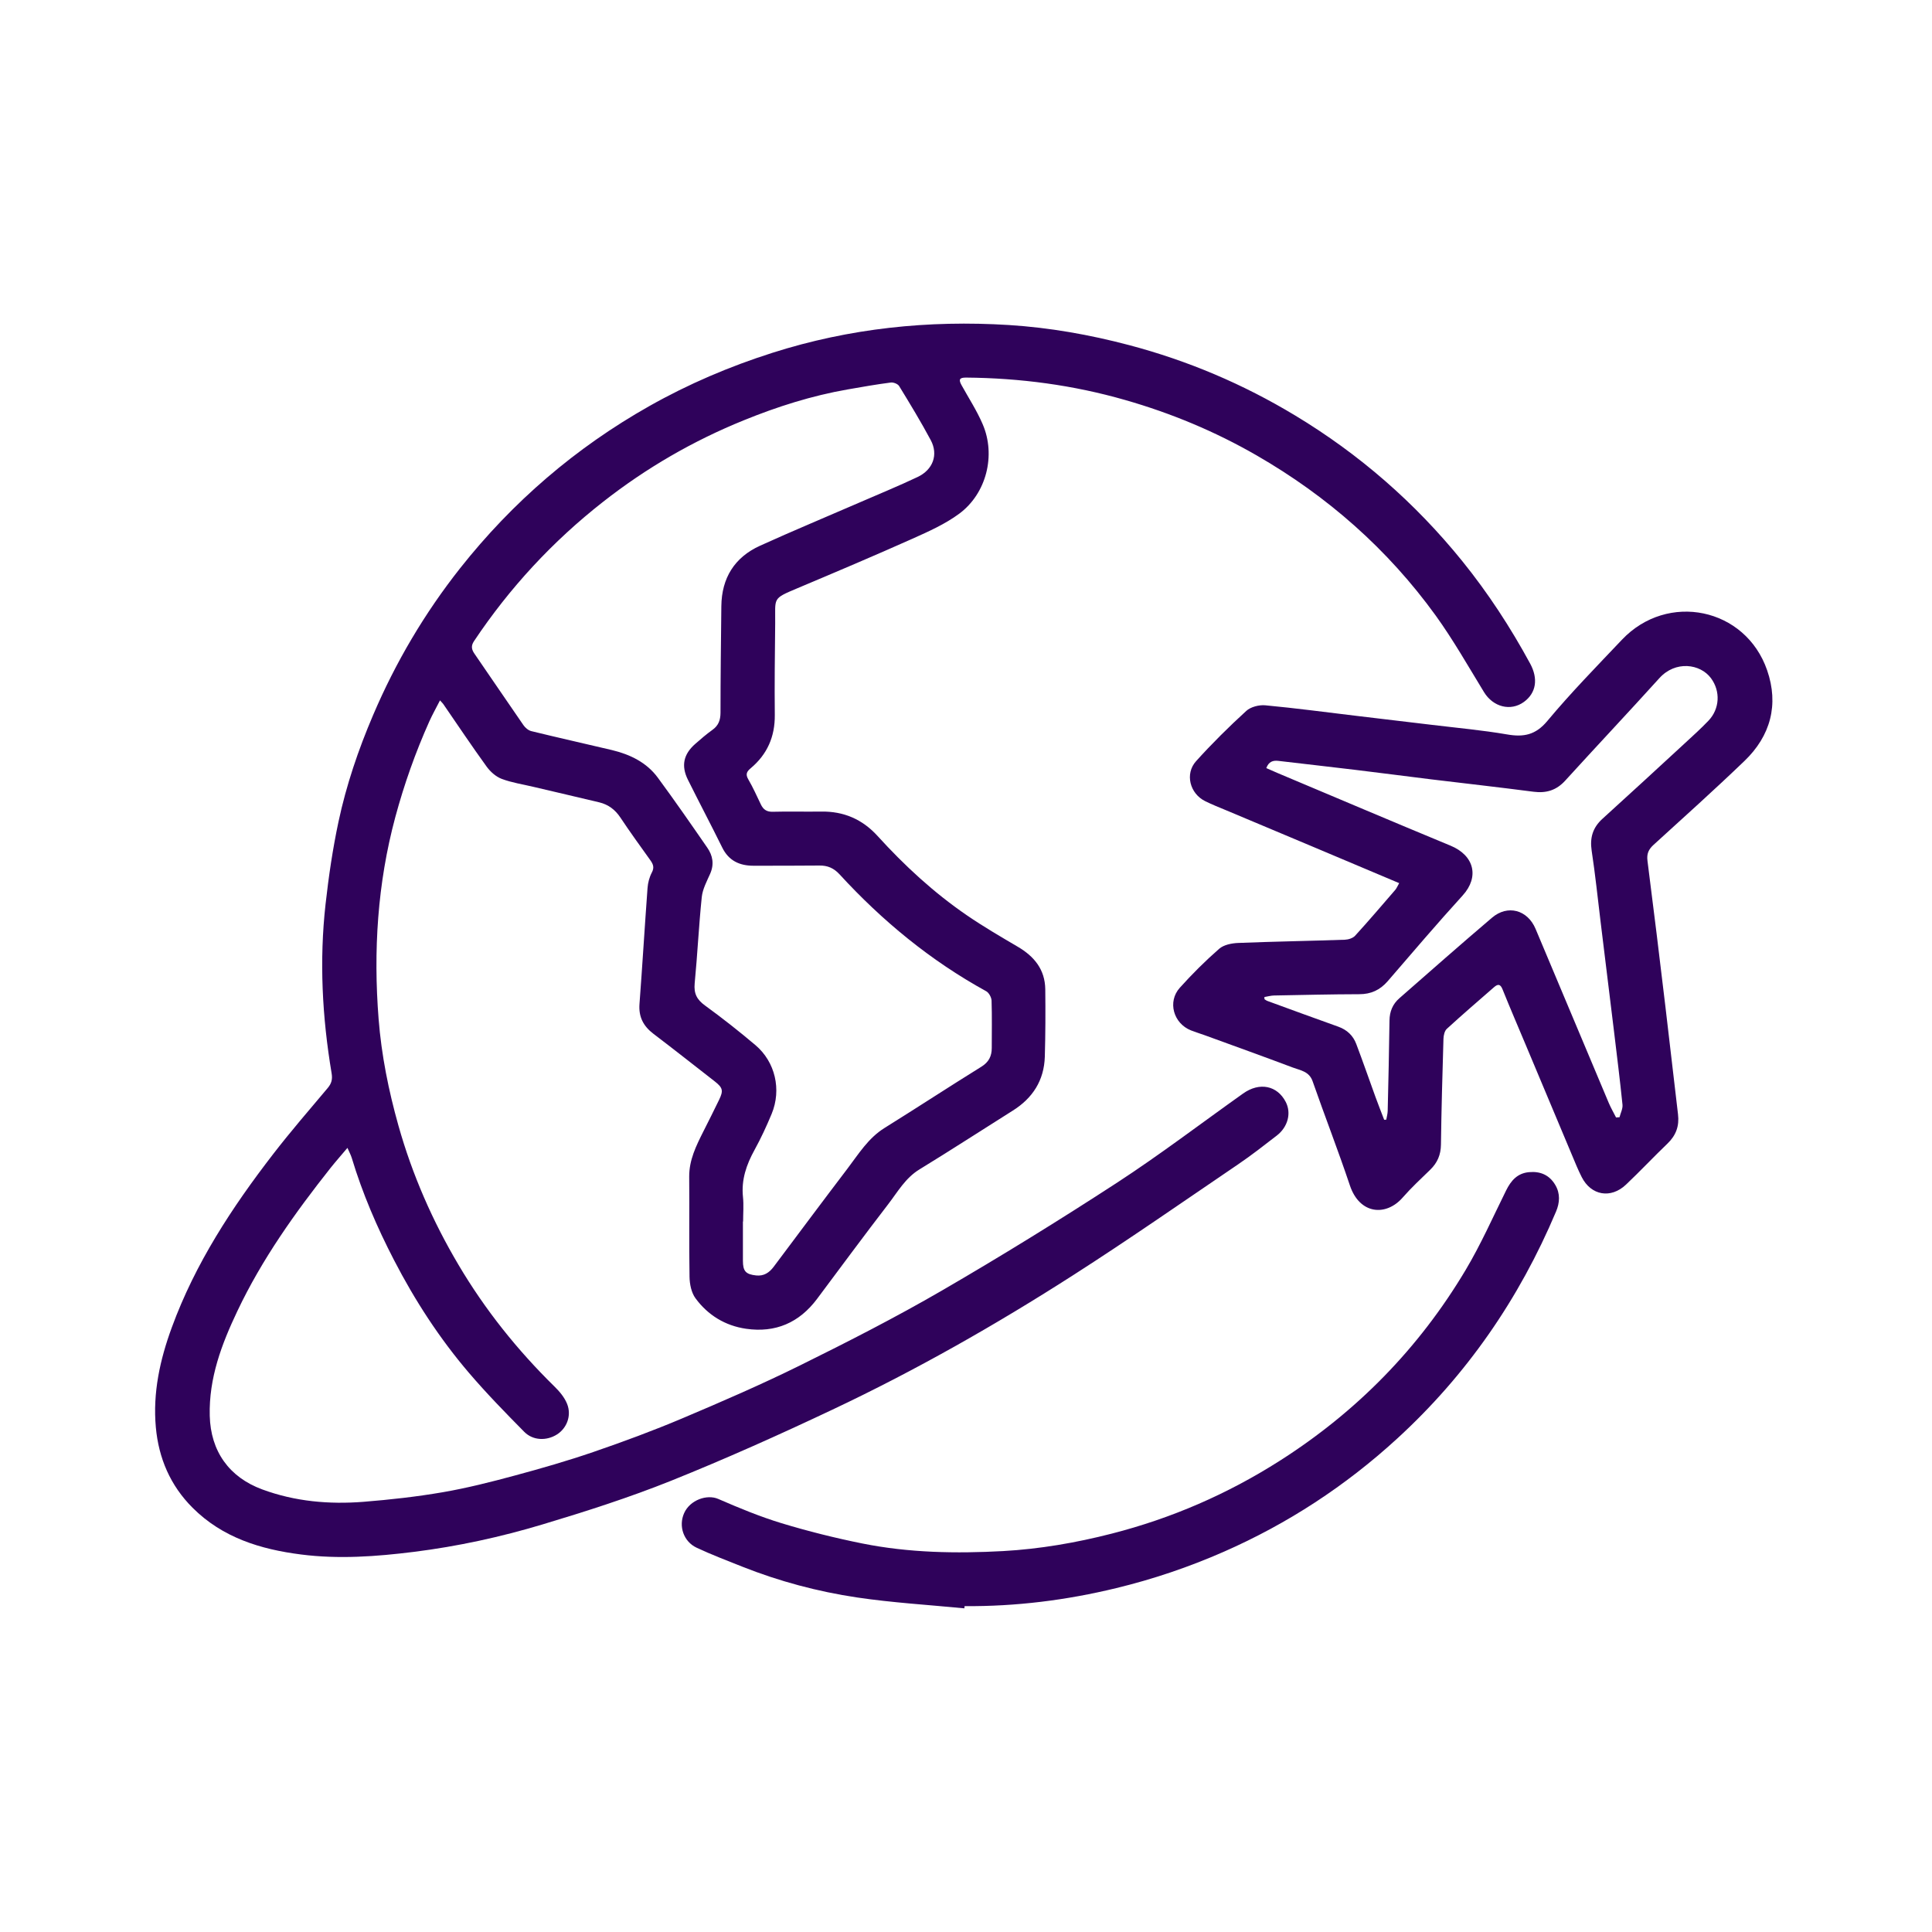<?xml version="1.0" encoding="UTF-8"?>
<svg id="Layer_1" data-name="Layer 1" xmlns="http://www.w3.org/2000/svg" viewBox="0 0 300 300">
  <defs>
    <style>
      .cls-1 {
        fill: #2f025b;
        stroke-width: 0px;
      }
    </style>
  </defs>
  <g id="_3WiKTa.tif" data-name="3WiKTa.tif">
    <g>
      <path class="cls-1" d="M68.31,108.78c-.6,1.18-1.17,2.18-1.64,3.23-2.16,4.82-3.91,9.77-5.29,14.88-2.77,10.3-3.42,20.77-2.59,31.34.44,5.61,1.55,11.13,3.08,16.56,2.15,7.63,5.3,14.82,9.33,21.62,4.11,6.95,9.12,13.22,14.89,18.88.8.78,1.58,1.71,1.98,2.73.71,1.82-.07,3.76-1.58,4.72-1.61,1.02-3.73.97-5.09-.41-2.93-2.97-5.85-5.96-8.56-9.13-4.59-5.37-8.42-11.27-11.66-17.54-2.64-5.1-4.9-10.35-6.56-15.86-.14-.46-.38-.9-.67-1.56-.95,1.13-1.8,2.09-2.6,3.09-5.52,6.97-10.67,14.19-14.49,22.25-2.44,5.13-4.44,10.41-4.29,16.26.14,5.5,2.99,9.53,8.16,11.44,5.1,1.88,10.38,2.34,15.73,1.92,4.12-.33,8.24-.79,12.31-1.49,3.76-.65,7.48-1.59,11.17-2.59,4.09-1.1,8.18-2.28,12.18-3.65,4.66-1.6,9.29-3.31,13.83-5.23,6.15-2.6,12.29-5.26,18.28-8.22,7.43-3.67,14.83-7.45,21.99-11.6,9.22-5.35,18.3-10.96,27.23-16.77,6.69-4.36,13.06-9.22,19.58-13.85,2.54-1.81,5.3-1.25,6.62,1.31.89,1.72.35,3.87-1.39,5.22-1.97,1.52-3.93,3.06-5.98,4.45-8.51,5.78-16.95,11.66-25.61,17.21-12.04,7.72-24.47,14.79-37.41,20.9-8.25,3.9-16.59,7.64-25.05,11.04-6.51,2.61-13.23,4.76-19.96,6.78-6.52,1.96-13.18,3.41-19.96,4.26-5.84.73-11.68,1.16-17.54.41-6.3-.8-12.2-2.61-16.85-7.26-3.45-3.45-5.26-7.68-5.7-12.48-.49-5.36.64-10.51,2.48-15.52,3.63-9.92,9.34-18.63,15.74-26.92,2.71-3.51,5.62-6.87,8.48-10.27.59-.71.75-1.35.59-2.29-1.46-8.7-1.92-17.45-.94-26.23.48-4.29,1.11-8.59,2.01-12.81,1.21-5.68,3.08-11.19,5.37-16.55,3.5-8.21,7.99-15.82,13.52-22.82,8.15-10.3,17.93-18.71,29.37-25.17,6.07-3.43,12.45-6.15,19.1-8.27,11.98-3.82,24.26-5.1,36.75-4.32,6.31.4,12.53,1.5,18.66,3.12,9.12,2.41,17.7,6.05,25.77,10.92,9.96,6,18.61,13.54,25.93,22.58,4.03,4.98,7.51,10.32,10.57,15.95,1.28,2.36.94,4.56-.96,5.95-2.07,1.51-4.79.79-6.2-1.51-2.45-4.01-4.78-8.12-7.52-11.92-7.44-10.28-16.78-18.5-27.78-24.84-6.45-3.72-13.27-6.56-20.43-8.61-8.08-2.32-16.32-3.41-24.72-3.48-1,0-1.17.3-.68,1.18,1.11,2.01,2.37,3.94,3.27,6.04,2.09,4.81.61,10.79-3.65,13.93-2.18,1.61-4.74,2.75-7.24,3.87-5.93,2.65-11.91,5.18-17.89,7.7-3.94,1.66-3.39,1.44-3.43,5.42-.05,4.75-.11,9.51-.06,14.26.03,3.37-1.18,6.11-3.74,8.26-.61.51-.84.93-.38,1.72.73,1.25,1.32,2.58,1.95,3.89.38.8.91,1.18,1.87,1.15,2.49-.07,4.98.01,7.48-.03,3.51-.06,6.41,1.19,8.77,3.78,4.18,4.6,8.74,8.81,13.88,12.33,2.55,1.75,5.23,3.31,7.9,4.88,2.56,1.5,4.23,3.54,4.27,6.6.04,3.49.03,6.98-.07,10.46-.11,3.69-1.88,6.45-5,8.4-4.82,3.03-9.6,6.14-14.46,9.11-2.2,1.34-3.39,3.5-4.87,5.42-3.73,4.85-7.37,9.78-11.03,14.68-2.77,3.71-6.46,5.31-11.03,4.65-3.25-.47-5.93-2.12-7.85-4.73-.65-.88-.91-2.21-.93-3.34-.09-5.17,0-10.35-.05-15.53-.02-2.61,1.08-4.81,2.2-7.04.83-1.64,1.65-3.28,2.45-4.93.68-1.41.57-1.86-.68-2.84-3.17-2.47-6.32-4.96-9.52-7.39-1.57-1.19-2.32-2.63-2.17-4.63.45-6,.81-12.01,1.25-18.01.06-.82.29-1.69.67-2.41.4-.76.22-1.26-.21-1.87-1.58-2.21-3.18-4.41-4.68-6.67-.81-1.22-1.87-2.01-3.26-2.35-3.42-.82-6.85-1.61-10.28-2.42-1.64-.39-3.33-.64-4.89-1.23-.9-.34-1.76-1.11-2.34-1.91-2.31-3.19-4.5-6.47-6.73-9.71-.06-.09-.15-.17-.51-.57ZM115.36,189.69c0,2.03,0,4.06,0,6.09,0,1.61.45,2.1,2.05,2.27,1.2.13,2.04-.43,2.73-1.35,3.81-5.08,7.6-10.17,11.45-15.23,1.73-2.27,3.22-4.74,5.76-6.32,5.03-3.13,9.99-6.38,15.02-9.5,1.17-.72,1.63-1.65,1.63-2.92,0-2.45.05-4.91-.03-7.36-.02-.5-.41-1.22-.83-1.45-8.64-4.75-16.14-10.92-22.78-18.16-.88-.95-1.84-1.38-3.12-1.36-3.41.04-6.82.02-10.24.03-2.16,0-3.84-.77-4.85-2.82-1.74-3.53-3.58-7.01-5.33-10.53-1.08-2.17-.69-3.97,1.14-5.57.86-.76,1.74-1.51,2.67-2.18.94-.67,1.24-1.51,1.25-2.65,0-5.52.07-11.04.13-16.56.05-4.36,2.04-7.58,6.01-9.38,5.11-2.32,10.29-4.47,15.44-6.71,3.01-1.31,6.05-2.55,9.02-3.96,2.4-1.13,3.25-3.47,2.05-5.72-1.53-2.86-3.22-5.64-4.91-8.4-.21-.34-.89-.61-1.31-.55-2.24.29-4.46.68-6.68,1.07-5.56.97-10.92,2.67-16.13,4.79-7.87,3.19-15.16,7.41-21.85,12.66-7.84,6.14-14.52,13.36-20.05,21.64-.49.74-.38,1.3.09,1.97,2.54,3.68,5.04,7.39,7.59,11.07.28.41.77.82,1.23.93,4.16,1.02,8.34,1.95,12.51,2.94,2.82.68,5.38,1.91,7.13,4.29,2.63,3.57,5.16,7.22,7.68,10.87.85,1.22,1.09,2.57.45,4.03-.52,1.18-1.18,2.39-1.31,3.64-.46,4.46-.67,8.94-1.1,13.4-.15,1.57.34,2.52,1.6,3.43,2.69,1.96,5.31,4.02,7.85,6.17,3.04,2.58,4.07,6.88,2.5,10.67-.79,1.9-1.66,3.78-2.65,5.58-1.27,2.3-2.08,4.64-1.8,7.32.13,1.25.02,2.53.02,3.79Z"/>
      <path class="cls-1" d="M217.28,137.14c-4.8-2.03-9.41-3.97-14.01-5.91-4.26-1.79-8.52-3.58-12.78-5.37-1.13-.47-2.27-.92-3.36-1.46-2.38-1.18-3.17-4.25-1.4-6.21,2.45-2.72,5.07-5.31,7.78-7.79.69-.64,2-.97,2.97-.88,4.73.44,9.44,1.08,14.16,1.64,3.92.47,7.84.93,11.75,1.4,3.88.47,7.78.82,11.62,1.48,2.58.45,4.44.1,6.27-2.1,3.65-4.38,7.65-8.46,11.57-12.6,7.08-7.48,19.19-4.99,22.55,4.74,1.84,5.32.54,10.19-3.53,14.09-4.61,4.43-9.37,8.7-14.1,13.01-.79.72-1.09,1.4-.95,2.49.97,7.56,1.89,15.13,2.79,22.69.67,5.55,1.28,11.11,1.95,16.66.22,1.82-.3,3.27-1.63,4.55-2.18,2.09-4.25,4.3-6.45,6.38-2.35,2.23-5.42,1.69-6.87-1.17-.57-1.12-1.04-2.29-1.53-3.46-2.39-5.67-4.76-11.34-7.14-17.01-1.21-2.89-2.45-5.76-3.62-8.67-.34-.86-.72-.88-1.34-.34-2.45,2.14-4.92,4.26-7.32,6.46-.35.32-.5,1.01-.52,1.54-.16,5.48-.32,10.96-.39,16.44-.02,1.57-.55,2.81-1.65,3.88-1.45,1.41-2.95,2.8-4.28,4.32-2.59,2.98-6.7,2.65-8.21-1.87-1.82-5.43-3.9-10.77-5.79-16.18-.54-1.54-1.9-1.68-3.06-2.12-4.54-1.71-9.11-3.35-13.66-5.01-.72-.26-1.45-.48-2.16-.76-2.73-1.08-3.69-4.45-1.74-6.62,1.91-2.13,3.96-4.17,6.11-6.05.72-.63,1.95-.87,2.97-.91,5.52-.22,11.04-.31,16.55-.5.55-.02,1.25-.24,1.6-.63,2.12-2.32,4.15-4.71,6.2-7.08.24-.27.38-.63.63-1.07ZM214.94,173.88c.11,0,.21-.02.32-.02.08-.46.21-.91.22-1.37.11-4.68.22-9.35.28-14.03.02-1.4.5-2.55,1.53-3.45,4.78-4.19,9.55-8.39,14.39-12.51,2.42-2.06,5.51-1.23,6.76,1.73,3.8,9.01,7.57,18.03,11.37,27.04.33.77.75,1.5,1.13,2.25.18-.01.36-.03.54-.04.16-.65.52-1.31.46-1.94-.39-3.81-.86-7.61-1.32-11.41-.69-5.67-1.38-11.33-2.08-16.99-.45-3.69-.83-7.39-1.39-11.06-.3-2.01.18-3.58,1.68-4.94,4.31-3.91,8.59-7.85,12.87-11.8,1.21-1.11,2.43-2.22,3.57-3.41,1.79-1.86,1.9-4.61.41-6.62-1.66-2.24-5.51-2.78-8.02,0-4.83,5.34-9.77,10.58-14.61,15.9-1.37,1.51-2.95,1.99-4.94,1.73-5.28-.69-10.57-1.28-15.86-1.92-3.92-.48-7.83-1-11.75-1.47-3.99-.48-7.99-.93-11.99-1.4-.85-.1-1.5.11-1.88,1.12.6.26,1.18.52,1.76.77,8.94,3.76,17.87,7.56,26.84,11.27,3.71,1.53,4.5,4.87,1.89,7.74-3.97,4.36-7.79,8.85-11.64,13.31-1.19,1.37-2.59,2.02-4.41,2.02-4.41.01-8.82.12-13.23.2-.51.01-1.01.16-1.51.24,0,.11.02.23.02.34.15.09.29.21.46.27,3.66,1.34,7.32,2.68,10.99,3.99,1.35.48,2.31,1.38,2.8,2.69,1.03,2.72,1.98,5.46,2.97,8.19.44,1.2.9,2.38,1.36,3.57Z"/>
      <path class="cls-1" d="M149.73,249.74c-5.56-.54-11.15-.87-16.67-1.69-6.09-.91-12.05-2.5-17.8-4.78-2.37-.95-4.77-1.85-7.08-2.94-2.04-.95-2.85-3.36-1.95-5.37.92-2.06,3.56-2.96,5.29-2.21,3.22,1.4,6.48,2.75,9.83,3.77,4.12,1.25,8.33,2.3,12.55,3.15,7.22,1.45,14.54,1.58,21.87,1.18,5.71-.32,11.32-1.29,16.86-2.71,9.3-2.38,17.98-6.15,26.07-11.3,11.96-7.61,21.64-17.48,28.89-29.65,2.36-3.96,4.23-8.2,6.28-12.34.76-1.53,1.75-2.68,3.57-2.84,1.77-.16,3.17.46,4.07,2,.78,1.32.69,2.74.12,4.1-5.71,13.55-13.87,25.39-24.74,35.33-7.99,7.31-16.94,13.16-26.87,17.52-5.4,2.37-10.95,4.25-16.69,5.64-7.75,1.88-15.58,2.86-23.55,2.8-.01.11-.02.23-.03.34Z"/>
    </g>
  </g>
</svg>